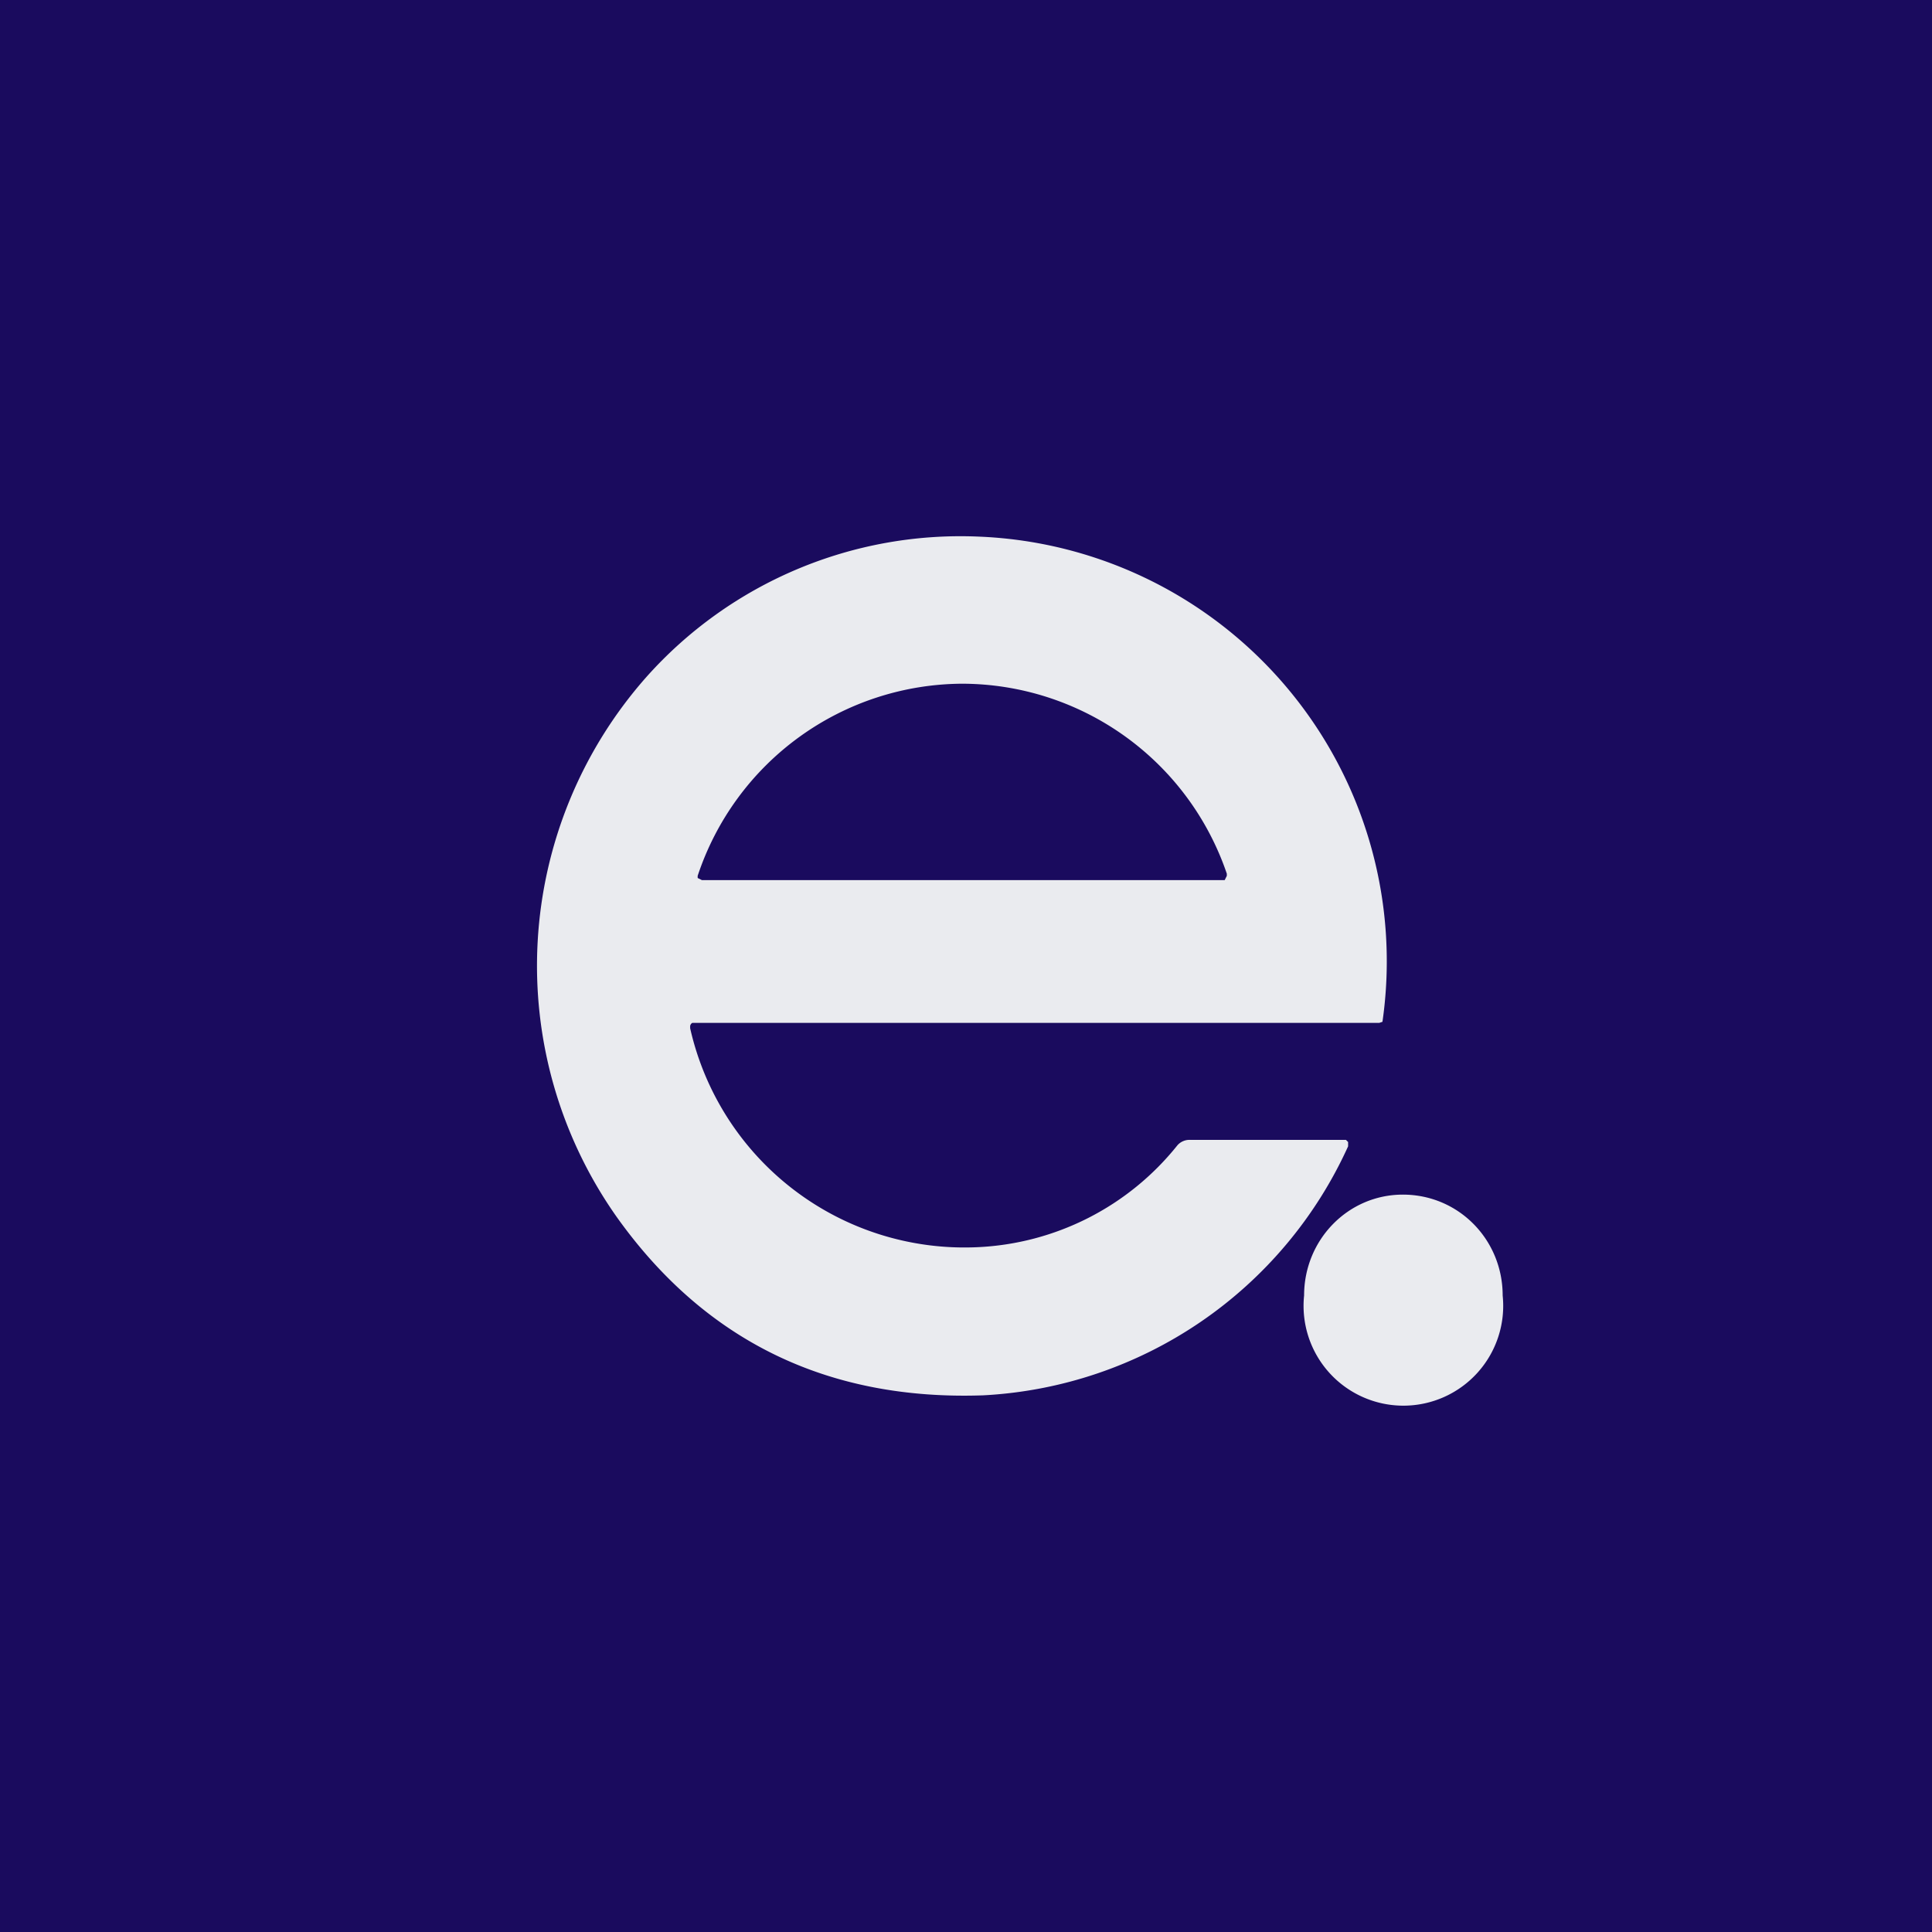<!-- by TradingView --><svg width="18" height="18" viewBox="0 0 18 18" xmlns="http://www.w3.org/2000/svg"><path fill="#1A0B5E" d="M0 0h18v18H0z"/><path d="M13.07 11.13c.52 0 .93.42.93.94a.93.93 0 1 1-1.85 0c0-.52.41-.94.92-.94ZM9.13 5a3.96 3.96 0 0 1 3.75 4.52l-.03.01H6.45a.04.04 0 0 0-.02.03v.02a2.62 2.62 0 0 0 2.67 2.04 2.53 2.53 0 0 0 1.87-.95.15.15 0 0 1 .12-.05h1.45l.02.02v.04A3.96 3.96 0 0 1 9.16 13c-1.44.05-2.59-.5-3.42-1.67a4.06 4.06 0 0 1 .28-5.02A3.92 3.92 0 0 1 9.13 5Zm-.16 1.37A2.61 2.61 0 0 0 6.5 8.16v.02l.02.01.02.01H11.41l.01-.02.01-.02v-.02a2.61 2.61 0 0 0-2.46-1.77Z" fill="#EAEBEF"/></svg>